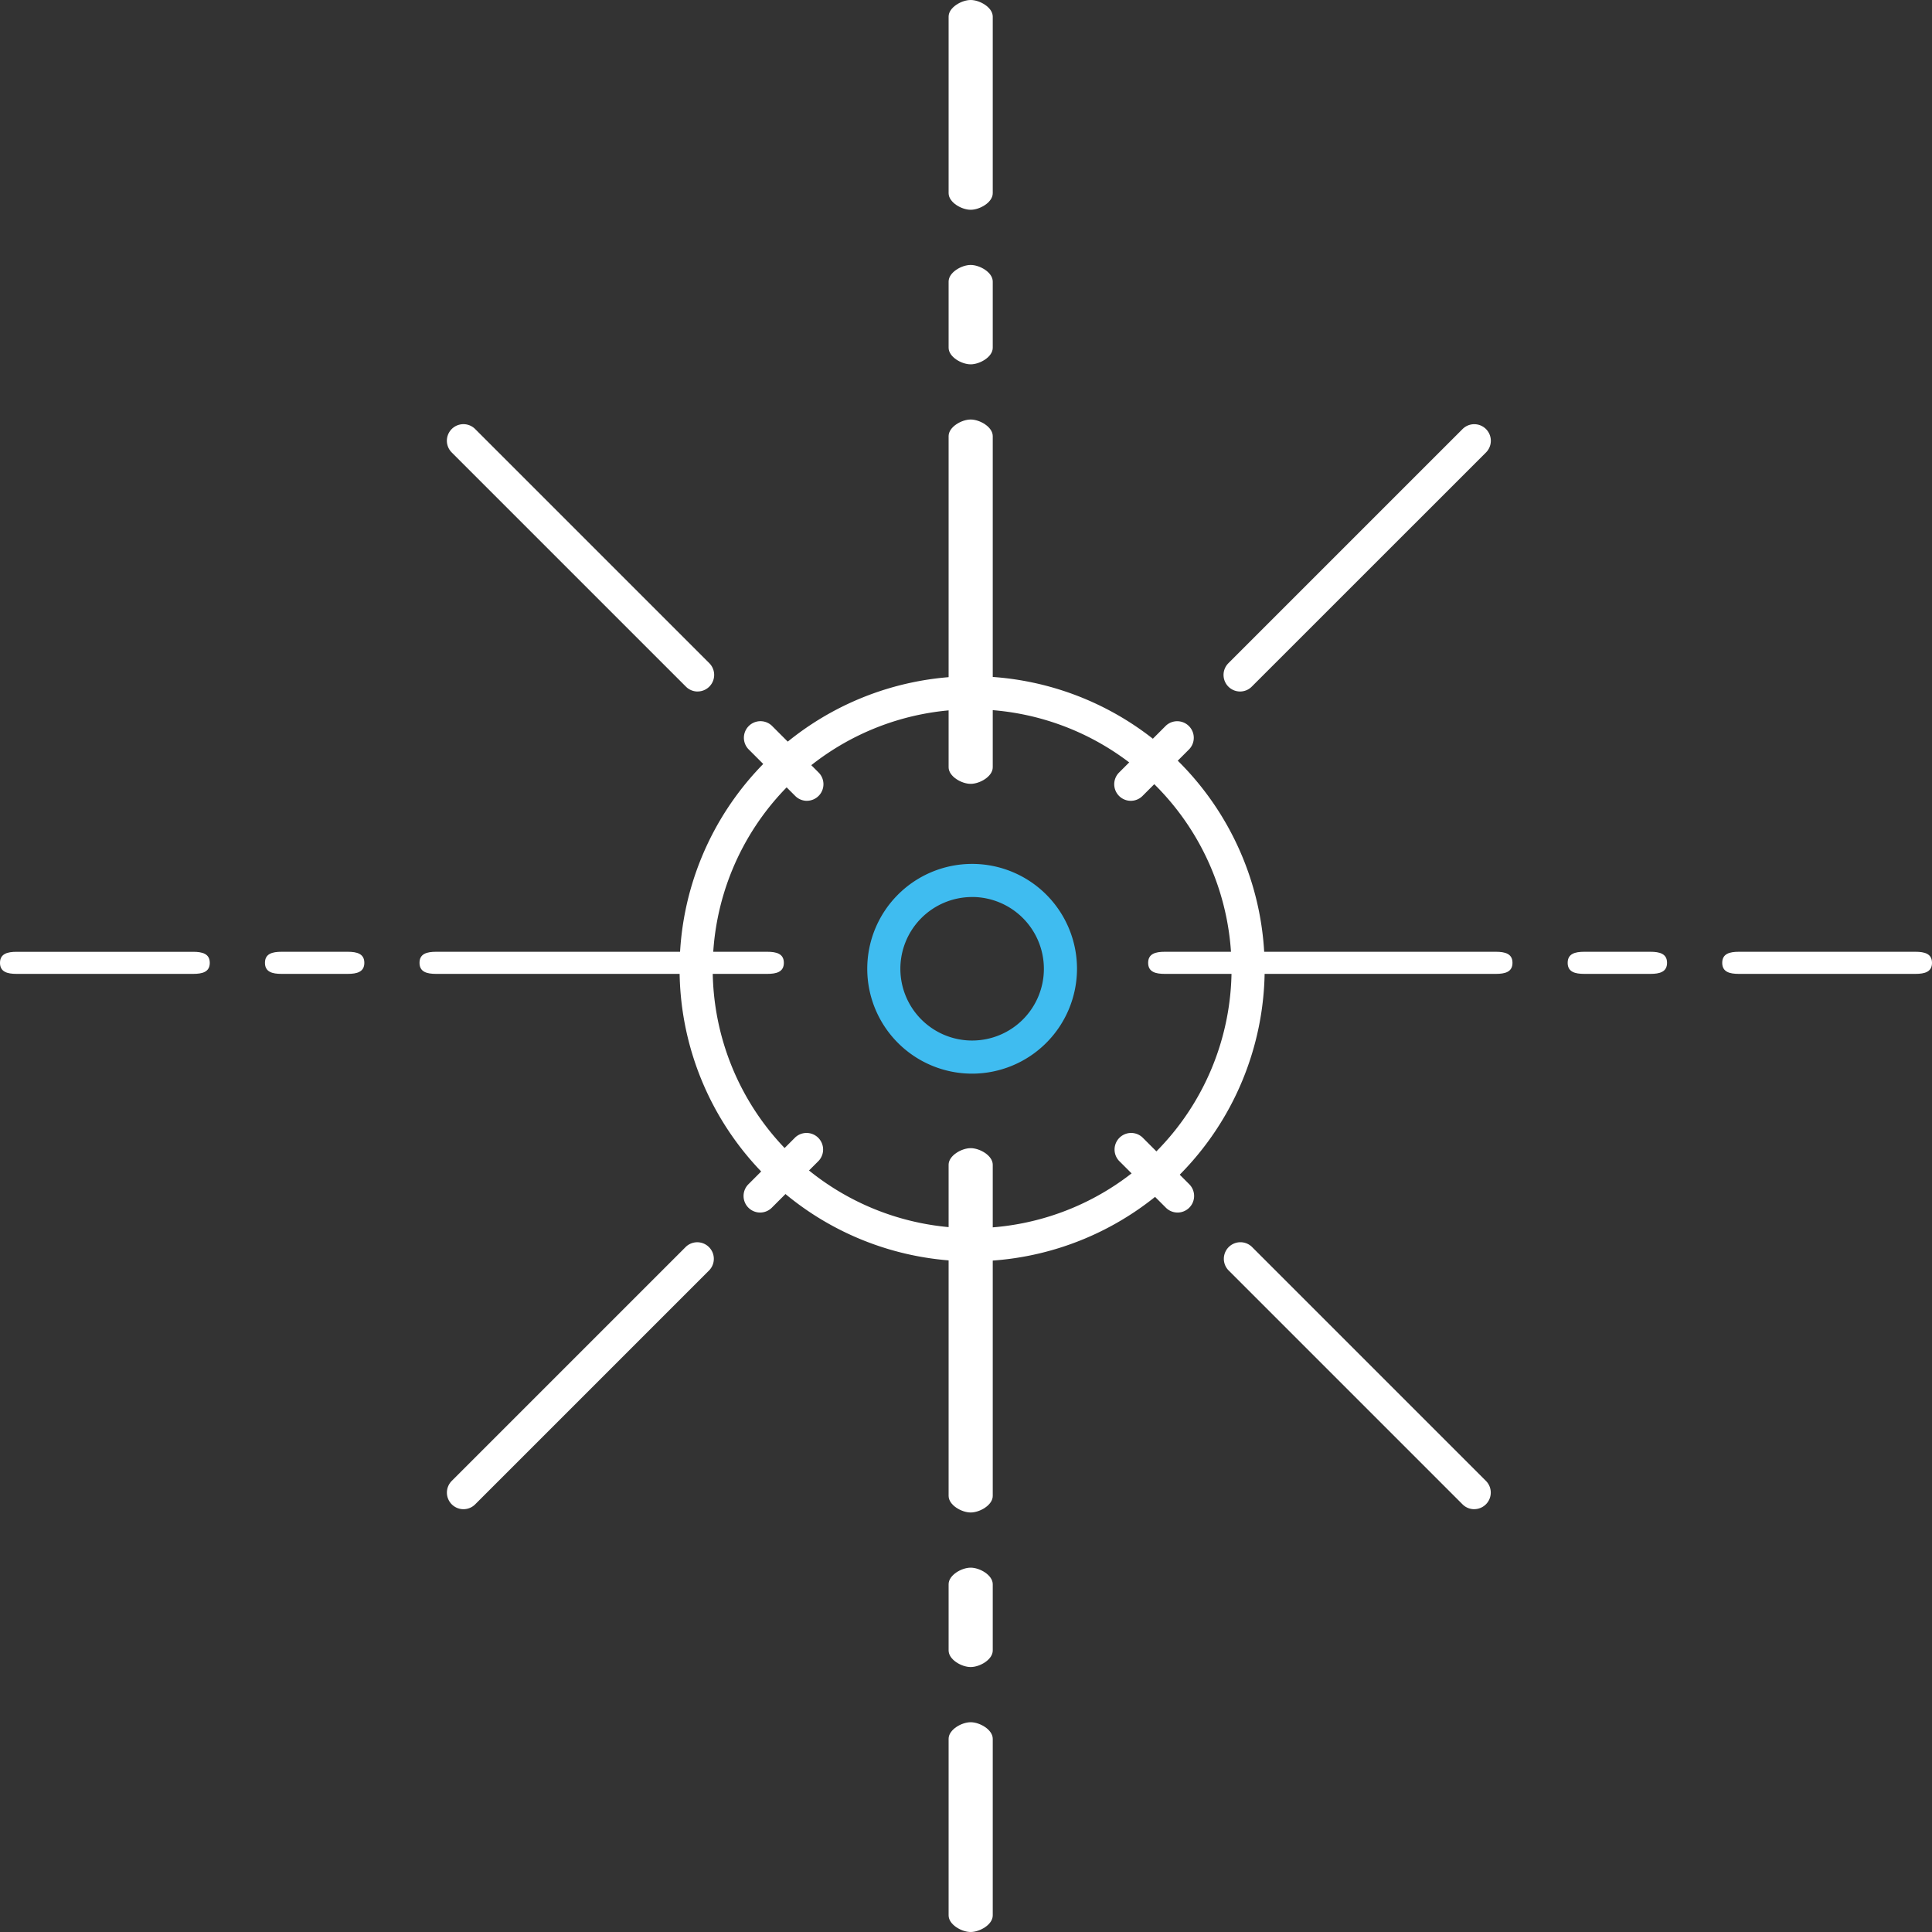 <svg xmlns="http://www.w3.org/2000/svg" viewBox="0 0 64 64"><rect x="0" y="0" width="64" height="64" fill="#333333" stroke="none"/><defs><style>.cls-1{fill:#fff;}.cls-2{fill:#3fbcf0;}</style></defs><title>Asset 152</title><g id="Layer_2" data-name="Layer 2"><g id="Layer_43" data-name="Layer 43"><path class="cls-1" d="M32.203,41.783a9.691,9.691,0,1,1,9.691-9.691A9.703,9.703,0,0,1,32.203,41.783Zm0-18.286a8.594,8.594,0,1,0,8.594,8.594A8.604,8.604,0,0,0,32.203,23.497Z"/><path class="cls-1" d="M25.417,32.261H14.446c-.303,0-.549-.063-.549-.366s.246-.366.549-.366H25.417c.303,0,.549.063.549.366S25.72,32.261,25.417,32.261Z"/><path class="cls-1" d="M6.4,32.261H.549C.246,32.261,0,32.198,0,31.896s.246-.366.549-.366H6.4c.303,0,.549.063.549.366S6.703,32.261,6.4,32.261Z"/><path class="cls-1" d="M11.52,32.261H9.326c-.303,0-.549-.063-.549-.366s.246-.366.549-.366H11.52c.303,0,.549.063.549.366S11.823,32.261,11.52,32.261Z"/><path class="cls-1" d="M49.554,32.261H38.583c-.303,0-.549-.063-.549-.366s.246-.366.549-.366H49.554c.303,0,.549.063.549.366S49.857,32.261,49.554,32.261Z"/><path class="cls-1" d="M63.451,32.261H57.6c-.303,0-.549-.063-.549-.366s.246-.366.549-.366h5.851c.303,0,.549.063.549.366S63.754,32.261,63.451,32.261Z"/><path class="cls-1" d="M54.674,32.261H52.48c-.303,0-.549-.063-.549-.366s.246-.366.549-.366h2.194c.303,0,.549.063.549.366S54.977,32.261,54.674,32.261Z"/><path class="cls-1" d="M32.155,25.966c-.303,0-.731-.246-.731-.549V14.446c0-.303.429-.549.731-.549s.731.246.731.549V25.417C32.887,25.72,32.458,25.966,32.155,25.966Z"/><path class="cls-1" d="M32.155,6.949c-.303,0-.731-.246-.731-.549V.549c0-.303.429-.549.731-.549s.731.246.731.549V6.4C32.887,6.703,32.458,6.949,32.155,6.949Z"/><path class="cls-1" d="M32.155,12.069c-.303,0-.731-.246-.731-.549V9.326c0-.303.429-.549.731-.549s.731.246.731.549V11.52C32.887,11.823,32.458,12.069,32.155,12.069Z"/><path class="cls-1" d="M48.836,49.994a.546.546,0,0,1-.388-.161l-7.758-7.758a.549.549,0,0,1,.776-.776l7.758,7.758a.549.549,0,0,1-.388.936Z"/><path class="cls-1" d="M39.009,40.167a.546.546,0,0,1-.388-.161L37.07,38.455a.549.549,0,0,1,.776-.776l1.551,1.552a.549.549,0,0,1-.388.936Z"/><path class="cls-1" d="M41.079,22.907a.549.549,0,0,1-.388-.936l7.758-7.758a.548.548,0,1,1,.776.776L41.466,22.746A.546.546,0,0,1,41.079,22.907Z"/><path class="cls-1" d="M37.458,26.528a.549.549,0,0,1-.388-.936l1.551-1.552a.549.549,0,0,1,.776.776l-1.551,1.552A.546.546,0,0,1,37.458,26.528Z"/><path class="cls-1" d="M15.352,49.994a.549.549,0,0,1-.388-.936l7.758-7.758a.549.549,0,0,1,.776.776L15.74,49.834A.546.546,0,0,1,15.352,49.994Z"/><path class="cls-1" d="M25.179,40.167a.549.549,0,0,1-.388-.936l1.551-1.552a.549.549,0,0,1,.776.776l-1.551,1.552A.546.546,0,0,1,25.179,40.167Z"/><path class="cls-1" d="M23.11,22.907a.546.546,0,0,1-.388-.161L14.964,14.988a.548.548,0,1,1,.776-.776l7.758,7.758a.549.549,0,0,1-.388.936Z"/><path class="cls-1" d="M26.731,26.528a.546.546,0,0,1-.388-.161L24.791,24.815a.549.549,0,0,1,.776-.776l1.551,1.552a.549.549,0,0,1-.388.936Z"/><path class="cls-1" d="M32.155,50.103c-.303,0-.731-.246-.731-.549V38.583c0-.303.429-.549.731-.549s.731.246.731.549V49.554C32.887,49.857,32.458,50.103,32.155,50.103Z"/><path class="cls-1" d="M32.155,64c-.303,0-.731-.246-.731-.549V57.6c0-.303.429-.549.731-.549s.731.246.731.549v5.851C32.887,63.754,32.458,64,32.155,64Z"/><path class="cls-1" d="M32.155,55.223c-.303,0-.731-.246-.731-.549V52.48c0-.303.429-.549.731-.549s.731.246.731.549v2.194C32.887,54.977,32.458,55.223,32.155,55.223Z"/><path class="cls-2" d="M32.203,35.566a3.474,3.474,0,1,1,3.474-3.474A3.478,3.478,0,0,1,32.203,35.566Zm0-5.851A2.377,2.377,0,1,0,34.58,32.091,2.38,2.38,0,0,0,32.203,29.714Z"/></g></g></svg>